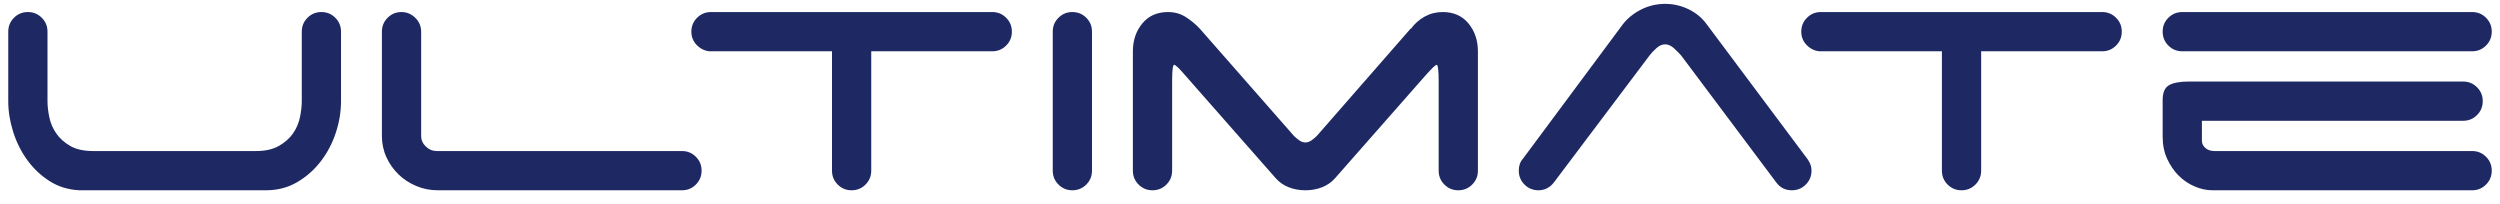 <?xml version="1.0" encoding="UTF-8"?>
<svg width="159px" height="13px" viewBox="0 0 159 13" version="1.1" xmlns="http://www.w3.org/2000/svg" xmlns:xlink="http://www.w3.org/1999/xlink">
    <!-- Generator: Sketch 62 (91390) - https://sketch.com -->
    <title>Ultimate</title>
    <desc>Created with Sketch.</desc>
    <g id="Designs--👀" stroke="none" stroke-width="1" fill="none" fill-rule="evenodd">
        <g id="XL/Homepage" transform="translate(-1102, -4352)" fill="#1E2963" fill-rule="nonzero">
            <g id="Pricing-Table-Top" transform="translate(0, 3666)">
                <g id="Ultimate-Tab" transform="translate(1064, 671)">
                    <g id="Ultimate-Tier-Logo-2" transform="translate(36.5, 0)">
                        <path d="M18.405,27.102 C19.15,27.102 19.818,26.929 20.407,26.582 C20.996,26.235 21.499,25.789 21.915,25.243 C22.331,24.697 22.647,24.09 22.864,23.423 C23.081,22.756 23.189,22.093 23.189,21.434 L23.189,21.434 L23.189,17.014 C23.189,16.667 23.068,16.373 22.825,16.13 C22.582,15.887 22.288,15.766 21.941,15.766 C21.594,15.766 21.3,15.887 21.057,16.13 C20.814,16.373 20.693,16.667 20.693,17.014 L20.693,17.014 L20.693,21.434 C20.693,21.746 20.654,22.088 20.576,22.461 C20.498,22.834 20.351,23.176 20.134,23.488 C19.917,23.8 19.618,24.064 19.237,24.281 C18.856,24.498 18.37,24.606 17.781,24.606 L17.781,24.606 L7.433,24.606 C6.826,24.606 6.337,24.498 5.964,24.281 C5.591,24.064 5.297,23.8 5.08,23.488 C4.863,23.176 4.716,22.834 4.638,22.461 C4.56,22.088 4.521,21.746 4.521,21.434 L4.521,21.434 L4.521,17.014 C4.521,16.667 4.4,16.373 4.157,16.13 C3.914,15.887 3.62,15.766 3.273,15.766 C2.926,15.766 2.632,15.887 2.389,16.13 C2.146,16.373 2.025,16.667 2.025,17.014 L2.025,17.014 L2.025,21.434 C2.025,22.075 2.129,22.725 2.337,23.384 C2.545,24.043 2.844,24.641 3.234,25.178 C3.624,25.715 4.096,26.162 4.651,26.517 C5.206,26.872 5.838,27.067 6.549,27.102 L6.549,27.102 L18.405,27.102 Z M44.873,27.102 C45.22,27.102 45.514,26.981 45.757,26.738 C46,26.495 46.121,26.201 46.121,25.854 C46.121,25.507 46,25.213 45.757,24.97 C45.514,24.727 45.22,24.606 44.873,24.606 L44.873,24.606 L29.273,24.606 C29.013,24.606 28.783,24.511 28.584,24.32 C28.385,24.129 28.285,23.904 28.285,23.644 L28.285,23.644 L28.285,17.014 C28.285,16.667 28.159,16.373 27.908,16.13 C27.657,15.887 27.366,15.766 27.037,15.766 C26.69,15.766 26.396,15.887 26.153,16.13 C25.91,16.373 25.789,16.667 25.789,17.014 L25.789,17.014 L25.789,23.644 C25.789,24.129 25.884,24.58 26.075,24.996 C26.266,25.412 26.521,25.776 26.842,26.088 C27.163,26.4 27.54,26.647 27.973,26.829 C28.406,27.011 28.866,27.102 29.351,27.102 L29.351,27.102 L44.873,27.102 Z M55.663,27.102 C56.01,27.102 56.304,26.981 56.547,26.738 C56.79,26.495 56.911,26.201 56.911,25.854 L56.911,25.854 L56.911,18.262 L64.607,18.262 C64.954,18.262 65.248,18.141 65.491,17.898 C65.734,17.655 65.855,17.361 65.855,17.014 C65.855,16.667 65.734,16.373 65.491,16.13 C65.248,15.887 64.954,15.766 64.607,15.766 L64.607,15.766 L46.719,15.766 C46.372,15.766 46.078,15.887 45.835,16.13 C45.592,16.373 45.471,16.667 45.471,17.014 C45.471,17.343 45.584,17.625 45.809,17.859 C46.034,18.093 46.303,18.227 46.615,18.262 L46.615,18.262 L54.415,18.262 L54.415,25.854 C54.415,26.201 54.536,26.495 54.779,26.738 C55.022,26.981 55.316,27.102 55.663,27.102 Z M69.703,27.102 C70.05,27.102 70.344,26.981 70.587,26.738 C70.83,26.495 70.951,26.201 70.951,25.854 L70.951,25.854 L70.951,17.014 C70.951,16.667 70.83,16.373 70.587,16.13 C70.344,15.887 70.05,15.766 69.703,15.766 C69.356,15.766 69.062,15.887 68.819,16.13 C68.576,16.373 68.455,16.667 68.455,17.014 L68.455,17.014 L68.455,25.854 C68.455,26.201 68.576,26.495 68.819,26.738 C69.062,26.981 69.356,27.102 69.703,27.102 Z M94.247,27.102 C94.594,27.102 94.888,26.981 95.131,26.738 C95.374,26.495 95.495,26.201 95.495,25.854 L95.495,25.854 L95.495,18.262 C95.495,17.569 95.296,16.979 94.897,16.494 C94.498,16.009 93.952,15.766 93.259,15.766 C92.843,15.766 92.462,15.861 92.115,16.052 C91.768,16.243 91.474,16.503 91.231,16.832 L91.231,16.832 L91.205,16.832 L85.251,23.644 C85.164,23.731 85.056,23.822 84.926,23.917 C84.796,24.012 84.662,24.06 84.523,24.06 C84.384,24.06 84.25,24.012 84.12,23.917 C83.99,23.822 83.882,23.731 83.795,23.644 L83.795,23.644 L77.815,16.832 C77.538,16.537 77.234,16.286 76.905,16.078 C76.576,15.87 76.203,15.766 75.787,15.766 C75.094,15.766 74.548,16.009 74.149,16.494 C73.75,16.979 73.551,17.569 73.551,18.262 L73.551,18.262 L73.551,25.854 C73.551,26.201 73.672,26.495 73.915,26.738 C74.158,26.981 74.452,27.102 74.799,27.102 C75.146,27.102 75.44,26.981 75.683,26.738 C75.926,26.495 76.047,26.201 76.047,25.854 L76.047,25.854 L76.048,20.016 C76.055,19.419 76.098,19.12 76.177,19.12 C76.264,19.12 76.506,19.354 76.905,19.822 L76.905,19.822 L82.625,26.322 C82.85,26.582 83.128,26.777 83.457,26.907 C83.786,27.037 84.142,27.102 84.523,27.102 C84.904,27.102 85.26,27.037 85.589,26.907 C85.918,26.777 86.196,26.582 86.421,26.322 L86.421,26.322 L92.141,19.822 C92.557,19.354 92.8,19.12 92.869,19.12 C92.956,19.12 92.999,19.475 92.999,20.186 L92.999,20.186 L92.999,25.854 C92.999,26.201 93.12,26.495 93.363,26.738 C93.606,26.981 93.9,27.102 94.247,27.102 Z M115.463,27.102 C115.81,27.102 116.104,26.981 116.347,26.738 C116.59,26.495 116.711,26.201 116.711,25.854 C116.711,25.681 116.676,25.52 116.607,25.373 C116.538,25.226 116.451,25.091 116.347,24.97 L116.347,24.97 L110.029,16.52 C109.734,16.121 109.353,15.809 108.885,15.584 C108.417,15.359 107.923,15.246 107.403,15.246 C106.848,15.246 106.328,15.372 105.843,15.623 C105.358,15.874 104.968,16.199 104.673,16.598 L104.673,16.598 L98.355,25.1 C98.182,25.291 98.095,25.542 98.095,25.854 C98.095,26.201 98.216,26.495 98.459,26.738 C98.702,26.981 98.996,27.102 99.343,27.102 C99.724,27.102 100.045,26.946 100.305,26.634 L100.305,26.634 L106.415,18.522 C106.519,18.383 106.662,18.232 106.844,18.067 C107.026,17.902 107.212,17.82 107.403,17.82 C107.594,17.82 107.78,17.902 107.962,18.067 C108.144,18.232 108.296,18.383 108.417,18.522 L108.417,18.522 L114.475,26.608 C114.718,26.937 115.047,27.102 115.463,27.102 Z M126.253,27.102 C126.6,27.102 126.894,26.981 127.137,26.738 C127.38,26.495 127.501,26.201 127.501,25.854 L127.501,25.854 L127.501,18.262 L135.197,18.262 C135.544,18.262 135.838,18.141 136.081,17.898 C136.324,17.655 136.445,17.361 136.445,17.014 C136.445,16.667 136.324,16.373 136.081,16.13 C135.838,15.887 135.544,15.766 135.197,15.766 L135.197,15.766 L117.309,15.766 C116.962,15.766 116.668,15.887 116.425,16.13 C116.182,16.373 116.061,16.667 116.061,17.014 C116.061,17.343 116.174,17.625 116.399,17.859 C116.624,18.093 116.893,18.227 117.205,18.262 L117.205,18.262 L125.005,18.262 L125.005,25.854 C125.005,26.201 125.126,26.495 125.369,26.738 C125.612,26.981 125.906,27.102 126.253,27.102 Z M158.727,18.262 C159.074,18.262 159.368,18.141 159.611,17.898 C159.854,17.655 159.975,17.361 159.975,17.014 C159.975,16.667 159.854,16.373 159.611,16.13 C159.368,15.887 159.074,15.766 158.727,15.766 L158.727,15.766 L140.293,15.766 C139.946,15.766 139.652,15.887 139.409,16.13 C139.166,16.373 139.045,16.667 139.045,17.014 C139.045,17.361 139.166,17.655 139.409,17.898 C139.652,18.141 139.946,18.262 140.293,18.262 L140.293,18.262 L158.727,18.262 Z M158.727,27.102 C159.074,27.102 159.368,26.981 159.611,26.738 C159.854,26.495 159.975,26.201 159.975,25.854 C159.975,25.507 159.854,25.213 159.611,24.97 C159.368,24.727 159.074,24.606 158.727,24.606 L158.727,24.606 L142.347,24.606 C142.104,24.606 141.909,24.541 141.762,24.411 C141.615,24.281 141.541,24.129 141.541,23.956 L141.541,23.956 L141.541,22.682 L158.155,22.682 C158.502,22.682 158.796,22.561 159.039,22.318 C159.282,22.075 159.403,21.781 159.403,21.434 C159.403,21.087 159.282,20.793 159.039,20.55 C158.796,20.307 158.502,20.186 158.155,20.186 L158.155,20.186 L140.709,20.186 C140.137,20.186 139.717,20.264 139.448,20.42 C139.179,20.576 139.045,20.888 139.045,21.356 L139.045,21.356 L139.045,23.696 C139.045,24.216 139.14,24.684 139.331,25.1 C139.522,25.516 139.764,25.871 140.059,26.166 C140.354,26.461 140.692,26.69 141.073,26.855 C141.454,27.02 141.836,27.102 142.217,27.102 L142.217,27.102 L158.727,27.102 Z" id="Ultimate"></path>
                    </g>
                </g>
            </g>
        </g>
    </g>
</svg>